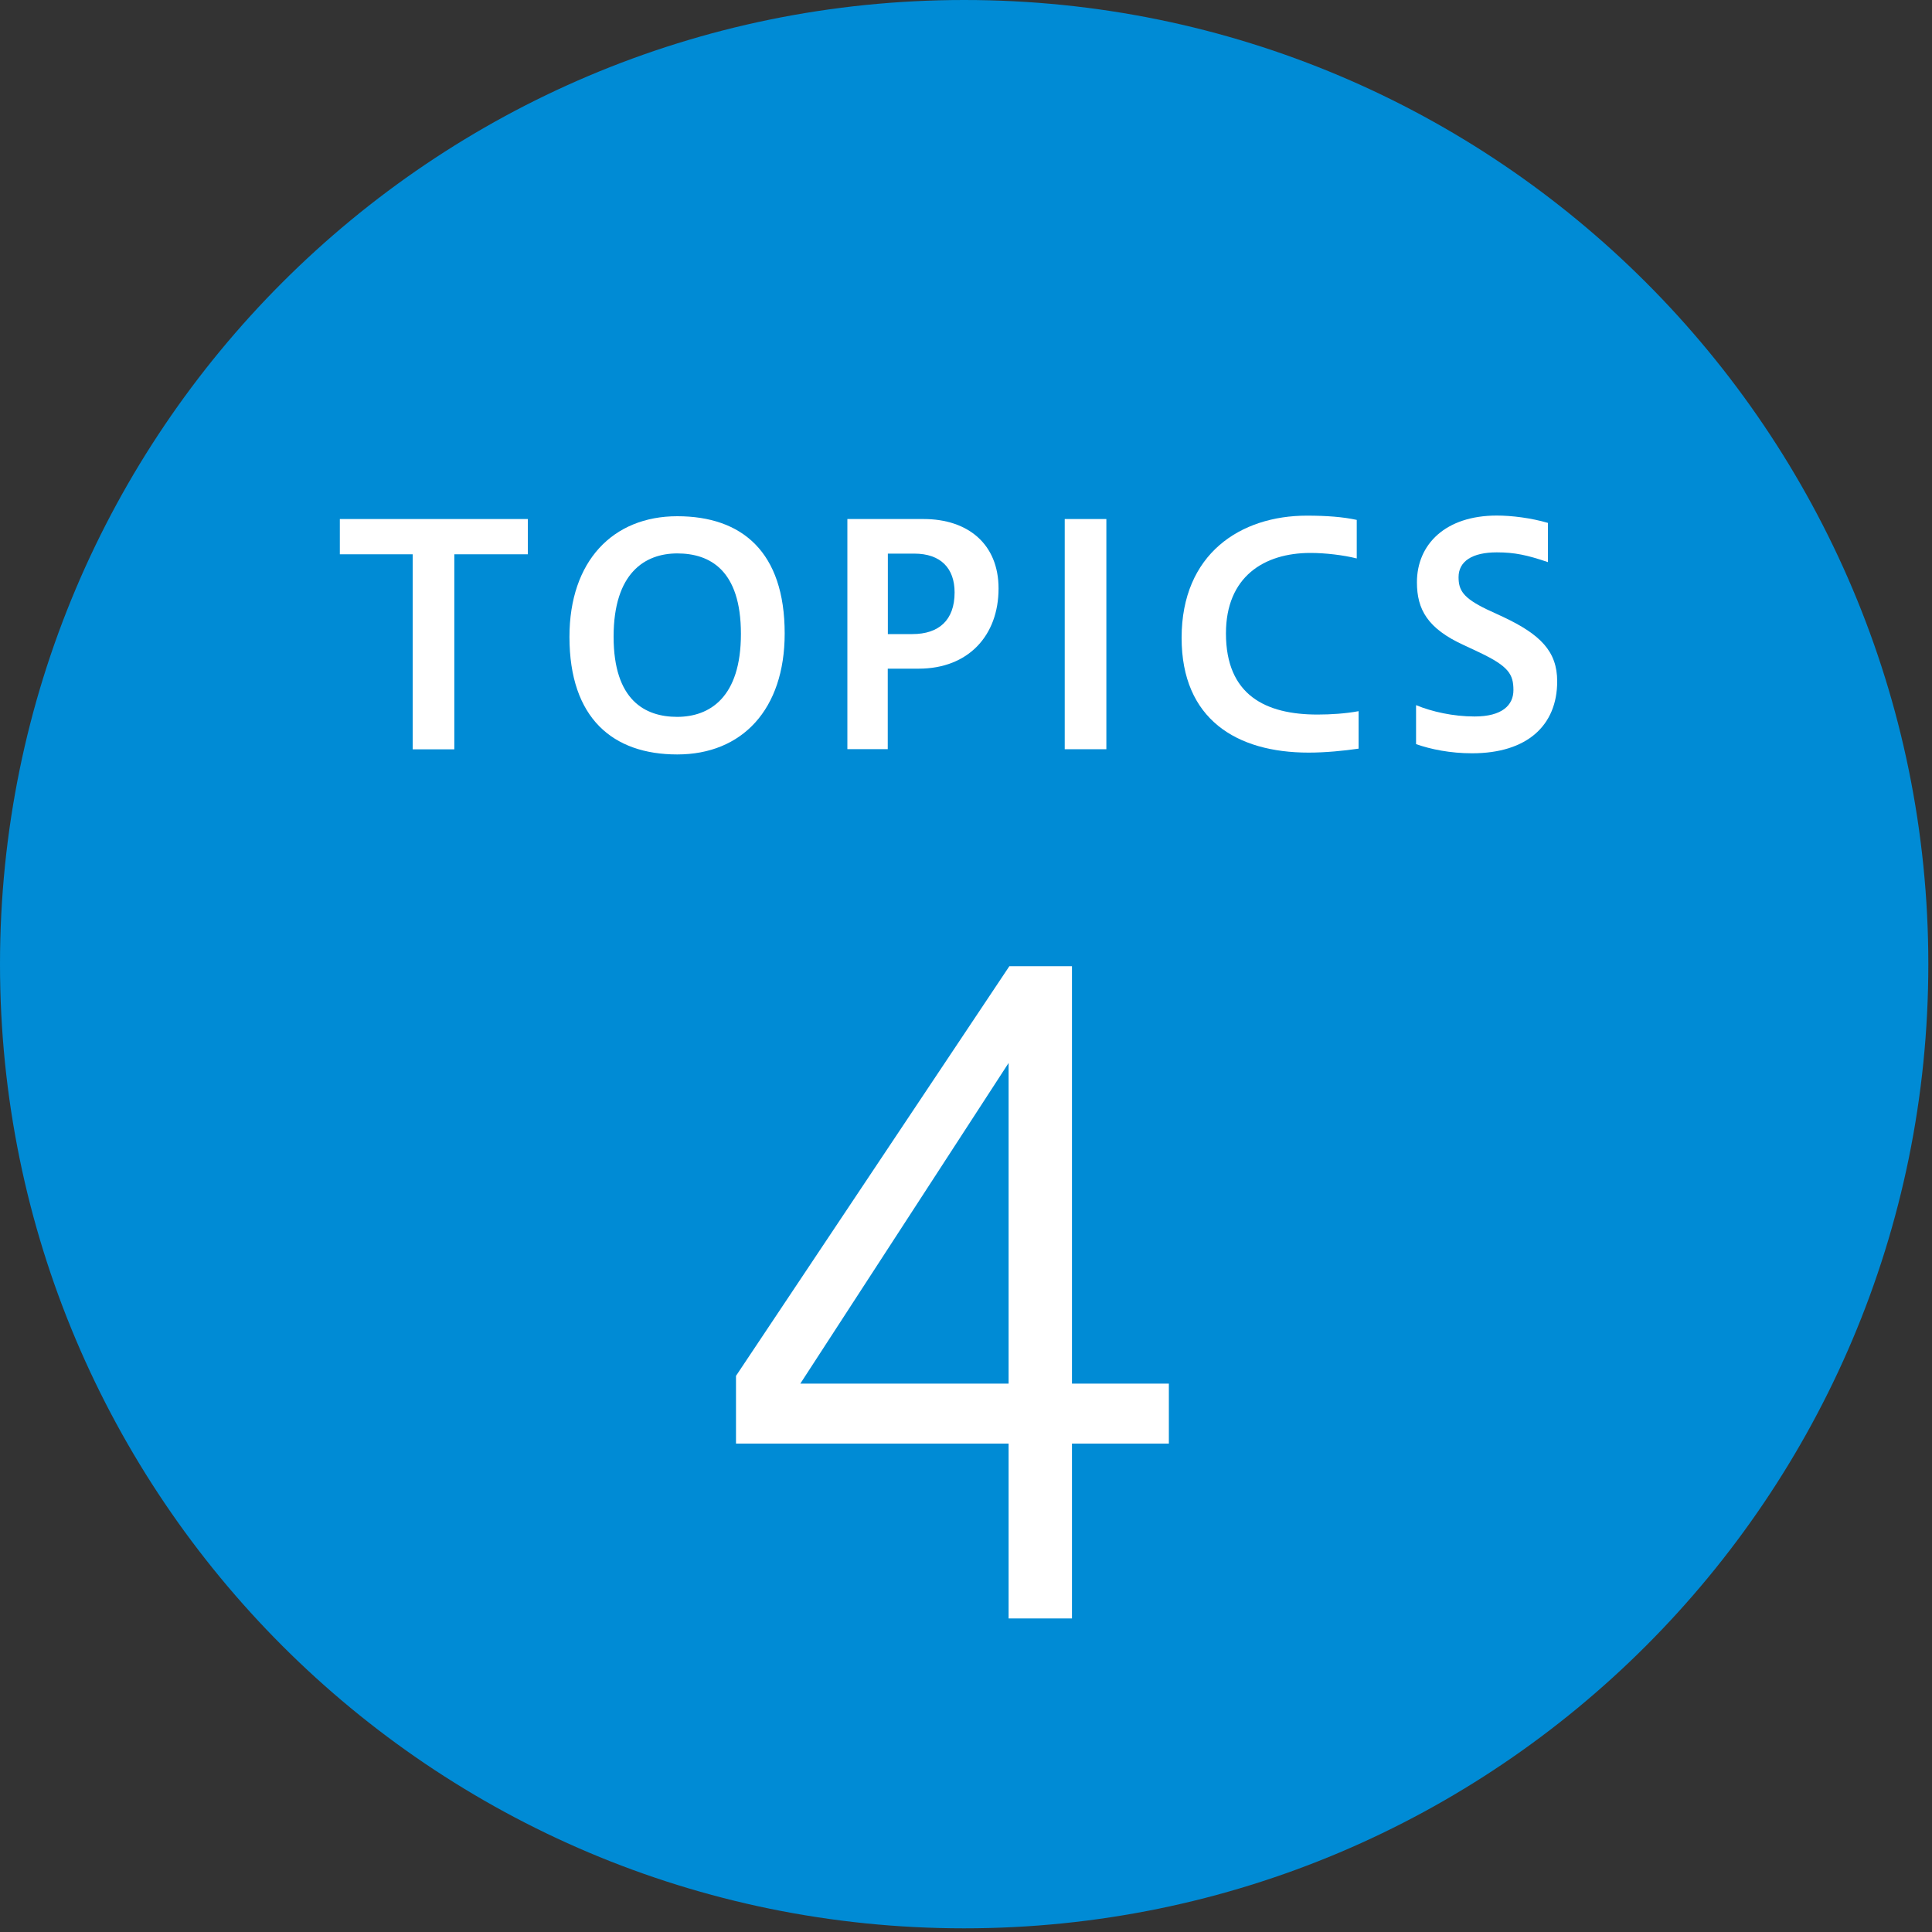 <?xml version="1.0" encoding="utf-8"?>
<!-- Generator: Adobe Illustrator 27.7.0, SVG Export Plug-In . SVG Version: 6.00 Build 0)  -->
<svg version="1.1" id="レイヤー_1" xmlns="http://www.w3.org/2000/svg" xmlns:xlink="http://www.w3.org/1999/xlink" x="0px"
	 y="0px" viewBox="0 0 200 200" style="enable-background:new 0 0 200 200;" xml:space="preserve">
<rect x="0" y="0" width="200" height="200" fill="#333333" stroke="none"/>
<style type="text/css">
	.st0{fill:#008BD5;}
	.st1{fill:#FFFFFF;}
</style>
<path class="st0" d="M199.62,99.81c0,55.12-44.69,99.81-99.81,99.81S0,154.93,0,99.81C0,44.69,44.68,0,99.81,0
	S199.62,44.69,199.62,99.81"/>
<g>
	<path class="st1" d="M42.72,77.56V57.38h-7.54v-3.65h19.46v3.65h-7.61v20.19H42.72z"/>
	<path class="st1" d="M58.95,65.93c0-7.86,4.5-12.49,11.16-12.49c6.72,0,11.12,3.71,11.12,12.14c0,7.86-4.41,12.52-11.12,12.52
		C63.45,78.1,58.95,74.36,58.95,65.93z M76.7,65.62c0-6.62-3.23-8.33-6.59-8.33c-3.33,0-6.59,2-6.59,8.62c0,6.59,3.26,8.3,6.59,8.3
		C73.46,74.2,76.7,72.21,76.7,65.62z"/>
	<path class="st1" d="M87.72,77.56V53.73h7.89c4.6,0,7.76,2.6,7.76,7.19c0,4.85-3.11,8.3-8.27,8.3h-3.2v8.33H87.72z M91.91,57.31
		v8.33h2.54c2.73,0,4.37-1.43,4.37-4.31c0-2.5-1.43-4.02-4.18-4.02H91.91z"/>
	<path class="st1" d="M110.22,77.56V53.73h4.31v23.83H110.22z"/>
	<path class="st1" d="M140.64,77.5c-1.52,0.22-3.42,0.41-5.17,0.41c-7.45,0-13.15-3.45-13.15-11.88c0-8.72,6.12-12.65,12.96-12.65
		c2.06,0,3.74,0.13,5.17,0.44v3.99c-1.39-0.35-3.26-0.57-4.79-0.57c-4.82,0-8.75,2.47-8.75,8.33c0,6.4,4.12,8.4,9.48,8.4
		c1.36,0,2.92-0.1,4.25-0.35V77.5z"/>
	<path class="st1" d="M146.6,73c1.62,0.67,3.83,1.17,6.05,1.17c2.85,0,4.02-1.17,4.02-2.73c0-1.65-0.51-2.47-3.52-3.9l-1.62-0.76
		c-3.74-1.71-4.85-3.68-4.85-6.5c0-3.93,2.95-6.91,8.27-6.91c1.55,0,3.55,0.25,5.29,0.76v4.06c-2.15-0.73-3.45-1.01-5.29-1.01
		c-2.54,0-3.96,0.92-3.96,2.57c0,1.36,0.48,2.15,2.92,3.33l1.71,0.79c3.83,1.81,5.58,3.55,5.58,6.66c0,4.56-3.11,7.45-8.81,7.45
		c-2.25,0-4.28-0.41-5.8-0.95V73z"/>
</g>
<g>
	<path class="st1" d="M104.41,167.54v-18.1H76.19v-7.01l28.3-42.41h6.48v43.21H121v6.21h-10.03v18.1H104.41z M104.41,143.23v-33.19
		l-21.56,33.19H104.41z"/>
</g>
</svg>
